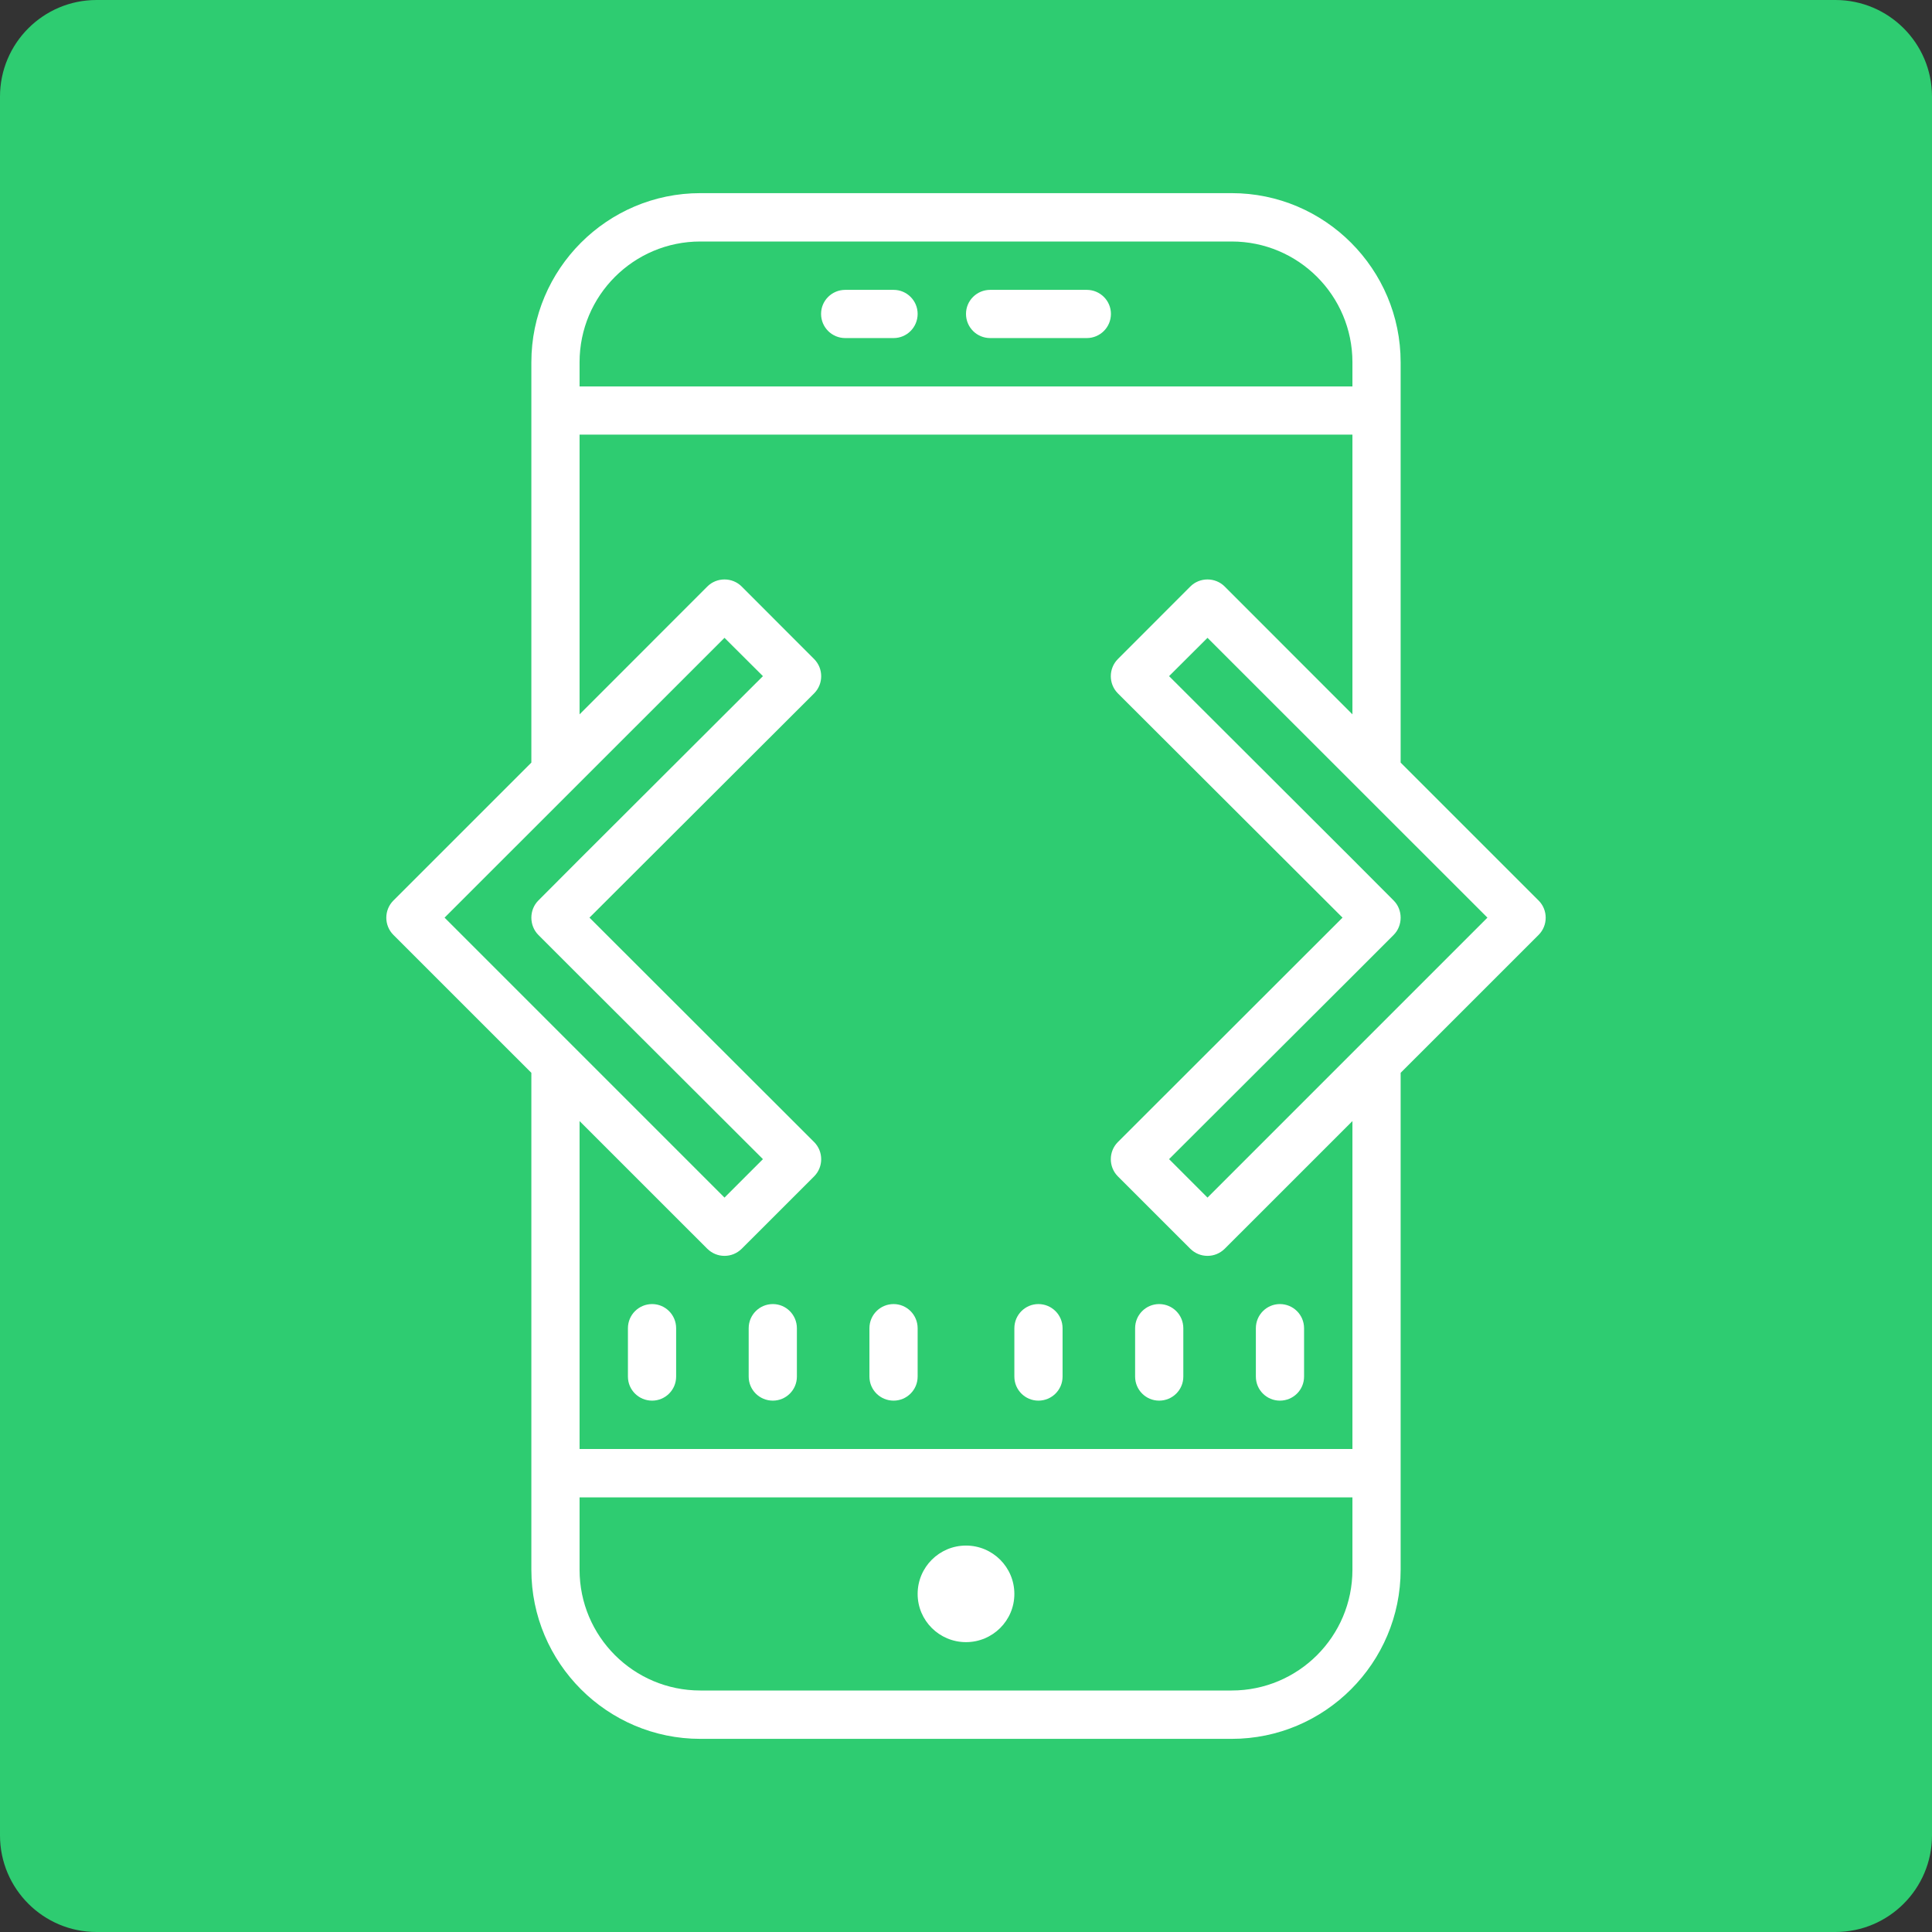 <?xml version="1.0" encoding="UTF-8"?> <svg xmlns="http://www.w3.org/2000/svg" xmlns:xlink="http://www.w3.org/1999/xlink" width="64pt" height="64pt" viewBox="0 0 64 64"><rect x="0" y="0" width="64" height="64" fill="#333333" stroke="none"/> <g id="surface18977444"> <path style=" stroke:none;fill-rule:nonzero;fill:rgb(18.039%,80%,44.314%);fill-opacity:1;" d="M 3.199 64 C 1.434 64 0 62.566 0 60.801 L 0 3.199 C 0 1.434 1.434 0 3.199 0 L 60.801 0 C 62.566 0 64 1.434 64 3.199 L 64 60.801 C 64 62.566 62.566 64 60.801 64 Z M 3.199 64 "></path> <path style=" stroke:none;fill-rule:nonzero;fill:rgb(100%,100%,100%);fill-opacity:1;" d="M 23.199 6.398 C 20.113 6.398 17.602 8.914 17.602 12 L 17.602 25.262 L 13.031 29.832 C 12.719 30.145 12.719 30.656 13.031 30.969 L 17.602 35.539 L 17.602 52 C 17.602 55.086 20.113 57.602 23.199 57.602 L 40.801 57.602 C 43.887 57.602 46.398 55.086 46.398 52 L 46.398 35.539 L 50.969 30.969 C 51.281 30.656 51.281 30.145 50.969 29.832 L 46.398 25.262 L 46.398 12 C 46.398 8.914 43.887 6.398 40.801 6.398 Z M 23.199 8 L 40.801 8 C 43.008 8 44.801 9.789 44.801 12 L 44.801 12.801 L 19.199 12.801 L 19.199 12 C 19.199 9.789 20.992 8 23.199 8 Z M 28 9.602 C 27.559 9.602 27.199 9.957 27.199 10.398 C 27.199 10.844 27.559 11.199 28 11.199 L 29.602 11.199 C 30.039 11.199 30.398 10.844 30.398 10.398 C 30.398 9.957 30.039 9.602 29.602 9.602 Z M 32.801 9.602 C 32.359 9.602 32 9.957 32 10.398 C 32 10.844 32.359 11.199 32.801 11.199 L 36 11.199 C 36.441 11.199 36.801 10.844 36.801 10.398 C 36.801 9.957 36.441 9.602 36 9.602 Z M 19.199 14.398 L 44.801 14.398 L 44.801 23.664 L 40.57 19.43 C 40.258 19.117 39.742 19.117 39.43 19.43 L 37.031 21.832 C 36.719 22.145 36.719 22.656 37.031 22.969 L 44.473 30.398 L 37.031 37.832 C 36.719 38.145 36.719 38.656 37.031 38.969 L 39.43 41.367 C 39.59 41.523 39.789 41.602 40 41.602 C 40.211 41.602 40.41 41.523 40.57 41.367 L 44.801 37.137 L 44.801 48 L 19.199 48 L 19.199 37.137 L 23.43 41.367 C 23.59 41.523 23.789 41.602 24 41.602 C 24.211 41.602 24.41 41.523 24.57 41.367 L 26.969 38.969 C 27.281 38.656 27.281 38.145 26.969 37.832 L 19.527 30.398 L 26.969 22.969 C 27.281 22.656 27.281 22.145 26.969 21.832 L 24.57 19.43 C 24.258 19.117 23.742 19.117 23.43 19.43 L 19.199 23.664 Z M 24 21.129 L 25.273 22.398 L 19.199 28.461 L 17.832 29.832 C 17.68 29.984 17.602 30.191 17.602 30.398 C 17.602 30.609 17.68 30.816 17.832 30.969 L 19.199 32.336 L 25.273 38.398 L 24 39.672 L 14.727 30.398 Z M 40 21.129 L 49.273 30.398 L 40 39.672 L 38.727 38.398 L 44.801 32.336 L 46.168 30.969 C 46.32 30.816 46.398 30.609 46.398 30.398 C 46.398 30.191 46.32 29.984 46.168 29.832 L 44.801 28.461 L 38.727 22.398 Z M 21.602 43.199 C 21.16 43.199 20.801 43.555 20.801 44 L 20.801 45.602 C 20.801 46.043 21.16 46.398 21.602 46.398 C 22.039 46.398 22.398 46.043 22.398 45.602 L 22.398 44 C 22.398 43.555 22.039 43.199 21.602 43.199 Z M 25.602 43.199 C 25.16 43.199 24.801 43.555 24.801 44 L 24.801 45.602 C 24.801 46.043 25.16 46.398 25.602 46.398 C 26.039 46.398 26.398 46.043 26.398 45.602 L 26.398 44 C 26.398 43.555 26.039 43.199 25.602 43.199 Z M 29.602 43.199 C 29.16 43.199 28.801 43.555 28.801 44 L 28.801 45.602 C 28.801 46.043 29.16 46.398 29.602 46.398 C 30.039 46.398 30.398 46.043 30.398 45.602 L 30.398 44 C 30.398 43.555 30.039 43.199 29.602 43.199 Z M 34.398 43.199 C 33.961 43.199 33.602 43.555 33.602 44 L 33.602 45.602 C 33.602 46.043 33.961 46.398 34.398 46.398 C 34.84 46.398 35.199 46.043 35.199 45.602 L 35.199 44 C 35.199 43.555 34.84 43.199 34.398 43.199 Z M 38.398 43.199 C 37.961 43.199 37.602 43.555 37.602 44 L 37.602 45.602 C 37.602 46.043 37.961 46.398 38.398 46.398 C 38.84 46.398 39.199 46.043 39.199 45.602 L 39.199 44 C 39.199 43.555 38.84 43.199 38.398 43.199 Z M 42.398 43.199 C 41.961 43.199 41.602 43.555 41.602 44 L 41.602 45.602 C 41.602 46.043 41.961 46.398 42.398 46.398 C 42.84 46.398 43.199 46.043 43.199 45.602 L 43.199 44 C 43.199 43.555 42.84 43.199 42.398 43.199 Z M 19.199 49.602 L 44.801 49.602 L 44.801 52 C 44.801 54.211 43.008 56 40.801 56 L 23.199 56 C 20.992 56 19.199 54.211 19.199 52 Z M 32 51.199 C 31.117 51.199 30.398 51.914 30.398 52.801 C 30.398 53.684 31.117 54.398 32 54.398 C 32.883 54.398 33.602 53.684 33.602 52.801 C 33.602 51.914 32.883 51.199 32 51.199 Z M 32 51.199 "></path> </g> </svg> 